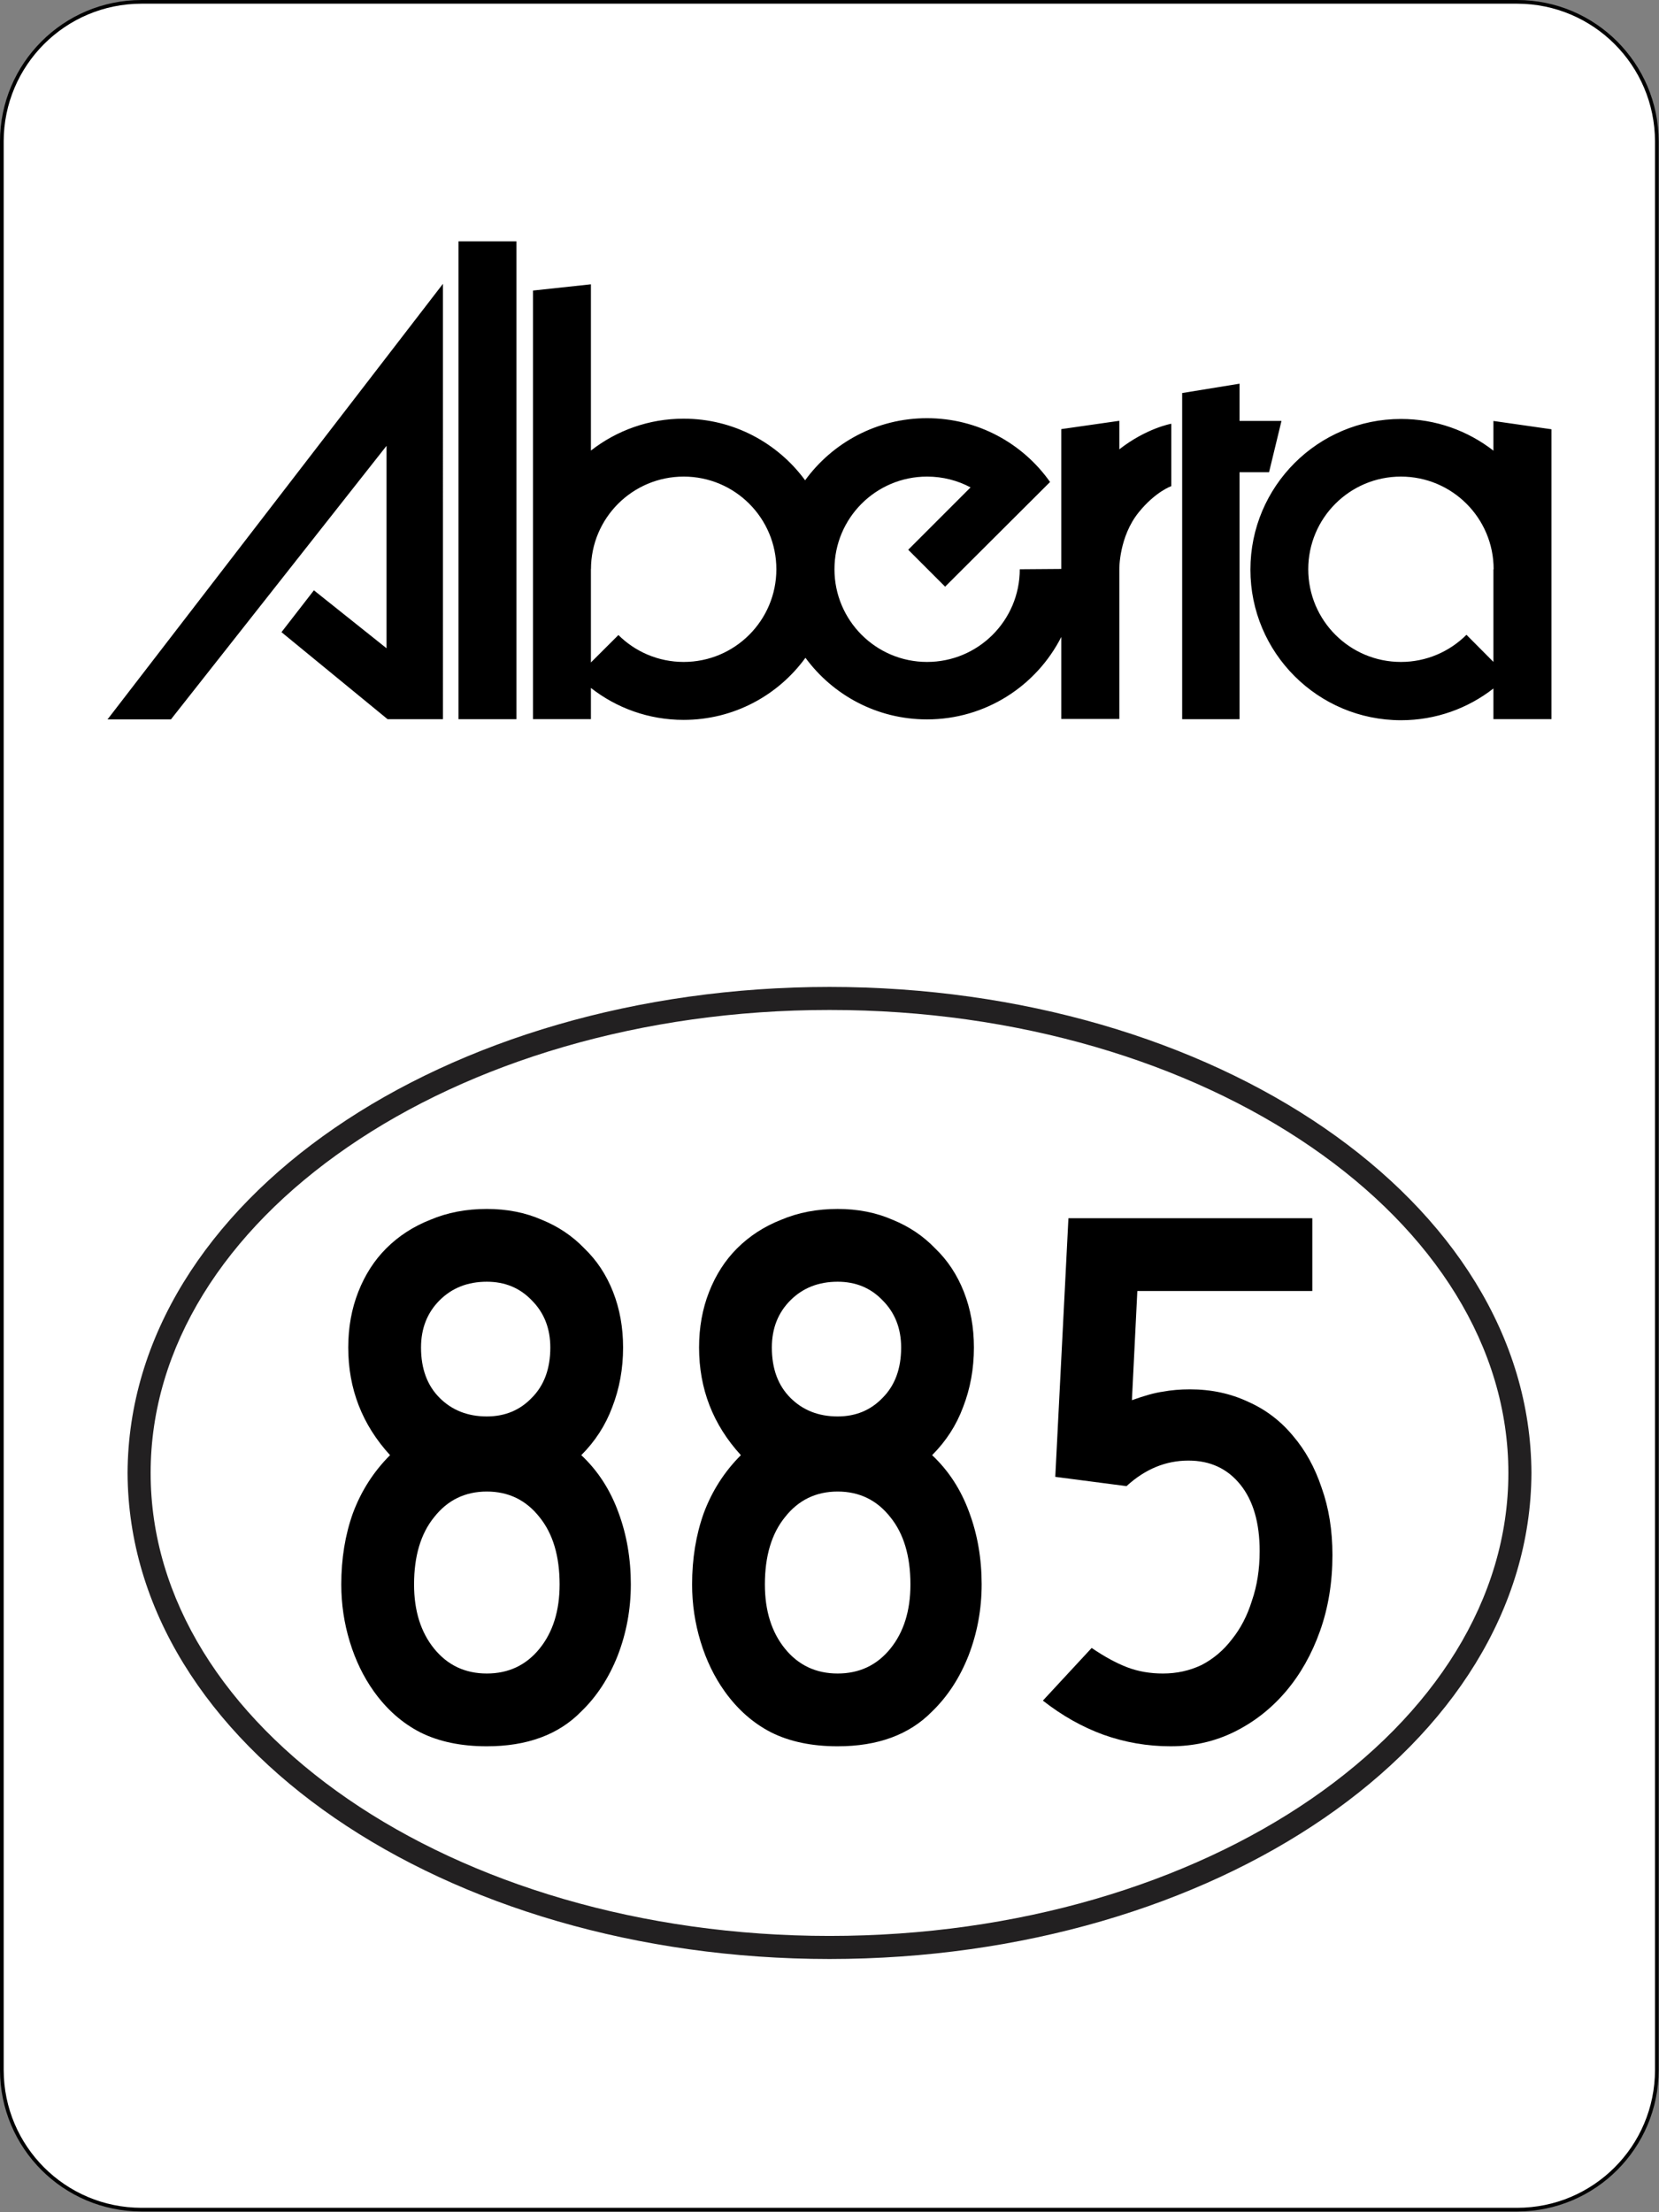 <?xml version="1.0" encoding="UTF-8" standalone="no"?>
<!-- Created with Inkscape (http://www.inkscape.org/) -->

<svg
   xmlns:dc="http://purl.org/dc/elements/1.1/"
   xmlns:cc="http://creativecommons.org/ns#"
   xmlns:rdf="http://www.w3.org/1999/02/22-rdf-syntax-ns#"
   xmlns:svg="http://www.w3.org/2000/svg"
   xmlns="http://www.w3.org/2000/svg"
   xmlns:inkscape="http://www.inkscape.org/namespaces/inkscape"
   version="1.1"
   width="450"
   height="600"
   viewBox="0 0 450 600"
   id="svg2"
   xml:space="preserve"><rect x="0" y="0" width="450" height="600" fill="#808080" stroke="none"/><defs
   id="defs26" />
<g
   transform="translate(3.4946e-5,-1)"
   id="Semi_Offical"
   style="display:none">
	<path
   d="m 43.097,191.96 59.681,-75.728 v 56.031 l -20.116,-16.035 -8.959,11.584 29.368,24.083 h 15.331 v -120.5 l -92.856,120.57 h 17.553 z m 79.602,-0.065 h 16.047 V 59.635 h -16.047 v 132.26 z m 182.95,-74.772 v -7.816 l -16.063,2.299 v 38.706 l -11.49,0.085 c 0,14.164 -11.49,25.658 -25.666,25.658 -14.16,0 -25.65,-11.494 -25.65,-25.658 0,-14.175 11.49,-25.649 25.65,-25.649 4.354,0 8.445,1.074 12.043,2.991 l -17.267,17.26 10.213,10.216 29.059,-28.974 c -7.543,-10.692 -20.01,-17.658 -34.08,-17.658 -13.867,0 -26.154,6.774 -33.738,17.19 -7.585,-10.339 -19.823,-17.056 -33.625,-17.056 -9.65,0 -18.545,3.284 -25.616,8.789 H 159.37 V 71.532 l -16.031,1.725 v 118.64 h 16.031 v -8.642 c 7.079,5.542 15.981,8.837 25.665,8.837 13.867,0 26.146,-6.771 33.723,-17.187 7.584,10.343 19.822,17.056 33.64,17.056 16.242,0 30.305,-9.281 37.189,-22.83 v 22.708 h 16.063 v -41.51 c 0,0 -0.113,-8.923 5.371,-15.697 4.662,-5.75 9.016,-7.234 9.016,-7.234 v -17.28 c 0,0 -6.885,1.217 -14.41,7.1 l 0.022,-0.095 z m -120.6,58.932 c -7.063,0 -13.443,-2.852 -18.081,-7.45 l -7.601,7.592 V 150.23 l 0.016,0.167 c 0,-14.175 11.507,-25.649 25.666,-25.649 14.176,0 25.649,11.474 25.649,25.649 0.001,14.164 -11.473,25.658 -25.649,25.658 m 165.48,-66.707 h -11.531 l -0.09,-0.024 v -10.29 l -15.875,2.583 v 90.278 h 15.875 v -68.347 l 0.09,-0.016 h 8.09 l 3.441,-14.184 z m 58.672,0 v 7.967 l 0.016,0.269 c -7.072,-5.509 -15.934,-8.784 -25.584,-8.784 -23.037,0 -41.697,18.667 -41.697,41.696 0,23.025 18.66,41.693 41.697,41.693 9.635,0 18.504,-3.288 25.568,-8.785 v 8.492 h 16.063 v -80.244 l -16.063,-2.304 z m 0,41.074 v 25.625 l -7.471,-7.511 c -4.639,4.634 -11.051,7.519 -18.131,7.519 -14.176,0 -25.648,-11.494 -25.648,-25.658 0,-14.175 11.473,-25.649 25.648,-25.649 14.168,0 25.666,11.474 25.666,25.649 l -0.064,0.025 z"
   inkscape:connector-curvature="0"
   id="path5"
   style="fill:#222021" />
	<path
   d="m 35.008,403.46 c 0.31,-73.81 86.022,-131.8 190.4,-131.83 104.37,0.03 190.08,58.02 190.39,131.83 -0.31,73.79 -86.02,131.78 -190.39,131.82 -104.38,-0.04 -190.09,-58.03 -190.4,-131.82 m 6.258,0 c -0.016,34.242 20.189,65.507 53.496,88.422 33.267,22.883 79.504,37.14 130.65,37.14 51.121,0 97.373,-14.257 130.64,-37.14 33.314,-22.915 53.496,-54.18 53.496,-88.422 0,-34.26 -20.182,-65.531 -53.496,-88.423 -33.268,-22.882 -79.52,-37.172 -130.64,-37.156 -51.145,-0.016 -97.382,14.273 -130.65,37.156 C 61.456,337.928 41.25,369.2 41.266,403.46"
   inkscape:connector-curvature="0"
   id="path7"
   style="fill:#222021" />
	<path
   d="m 155.1,389.37 c -2.506,5.069 -4.947,10.619 -7.34,16.665 -2.393,6.046 -4.524,12.499 -6.38,19.376 -1.871,6.884 -3.385,14.11 -4.549,21.654 -1.18,7.551 -1.749,15.404 -1.749,23.574 h -20.39 c 0,-8.049 0.521,-15.836 1.53,-23.404 1.025,-7.551 2.36,-14.77 3.987,-21.646 1.636,-6.884 3.508,-13.386 5.647,-19.514 2.116,-6.12 4.264,-11.751 6.429,-16.878 5.127,-12.141 10.953,-23.225 17.487,-33.241 H 99.655 v -19.685 h 75.411 v 20.637 c -7.479,9.749 -14.119,20.564 -19.962,32.462"
   inkscape:connector-curvature="0"
   id="path9" />
	<path
   d="m 250.13,438.01 v 32.632 H 230.616 V 438.01 h -56.068 v -14.696 l 55.896,-87.039 h 19.686 v 83.1 h 8.396 v 18.636 h -8.396 z m -19.514,-66.223 -30.614,47.588 h 30.442 l 0.172,-47.588 z"
   inkscape:connector-curvature="0"
   id="path11" />
	<path
   d="m 351.17,376.94 c 0,8.576 -0.977,17.211 -2.93,25.9 -1.953,8.691 -4.867,17.162 -8.756,25.414 -3.873,8.252 -8.707,16.112 -14.51,23.615 -5.811,7.494 -12.588,14.322 -20.336,20.523 l -13.475,-15.755 c 7.697,-6.005 14.004,-12.304 18.936,-18.896 4.932,-6.592 8.764,-13.061 11.506,-19.416 -1.871,0.464 -4.287,0.74 -7.25,0.83 -2.994,0.082 -6.168,-0.229 -9.545,-0.969 -3.385,-0.724 -6.779,-1.977 -10.197,-3.751 -3.4,-1.774 -6.492,-4.28 -9.275,-7.486 -2.768,-3.206 -5.021,-7.259 -6.771,-12.157 -1.75,-4.899 -2.637,-10.855 -2.637,-17.854 0,-5.127 0.586,-9.732 1.727,-13.818 1.131,-4.076 2.668,-7.697 4.629,-10.839 1.961,-3.157 4.199,-5.858 6.73,-8.097 2.539,-2.254 5.225,-4.077 8.057,-5.51 2.832,-1.432 5.68,-2.481 8.568,-3.148 2.889,-0.676 5.639,-1.01 8.268,-1.01 4.549,0 9.041,0.871 13.467,2.629 4.443,1.741 8.414,4.41 11.947,7.959 3.531,3.556 6.379,7.975 8.568,13.247 2.189,5.283 3.279,11.476 3.279,18.589 m -20.205,0.528 c 0,-4.842 -0.668,-8.748 -2.01,-11.718 -1.336,-2.986 -2.922,-5.281 -4.736,-6.909 -1.791,-1.644 -3.654,-2.733 -5.551,-3.288 -1.887,-0.553 -3.359,-0.83 -4.41,-0.83 -3.148,0 -5.875,0.604 -8.17,1.791 -2.318,1.204 -4.199,2.832 -5.697,4.898 -1.488,2.067 -2.586,4.477 -3.318,7.227 -0.732,2.734 -1.092,5.68 -1.092,8.829 0,2.97 0.326,5.77 1.002,8.397 0.666,2.629 1.732,4.924 3.197,6.869 1.449,1.944 3.328,3.515 5.631,4.678 2.313,1.172 5.127,1.758 8.447,1.758 1.4,0 3.061,-0.235 4.996,-0.699 1.912,-0.473 3.736,-1.48 5.453,-3.027 1.725,-1.529 3.205,-3.743 4.418,-6.607 1.229,-2.848 1.84,-6.641 1.84,-11.369"
   inkscape:connector-curvature="0"
   id="path13" />
</g>
<g
   id="layer2"><g
     transform="matrix(0.998,0,0,0.998,3.4639e-5,-3.6093e-5)"
     id="Boarder">
	<path
   d="m 0.5,38.433 v 524.14 c 0.04,20.948 16.977,37.9 37.93,37.931 h 373.96 c 20.947,-0.03 37.885,-16.982 37.927,-37.931 V 38.433 C 450.267,17.481 433.327,0.534 412.387,0.503 H 38.427 C 17.474,0.534 0.537,17.481 0.497,38.436"
   inkscape:connector-curvature="0"
   id="path16"
   style="fill:#ffffff;stroke:#000000" />
</g><g
     transform="translate(4.344,-1)"
     id="Wordmark">
	<path
   d="m 42.018,196.12 58.485,-74.202 v 54.902 l -19.701,-15.713 -8.795,11.35 28.776,23.598 h 15.022 V 77.975 l -90.98,118.14 h 17.193 z m 78.005,-0.065 h 15.723 V 66.465 h -15.72 v 129.59 z m 179.25,-73.266 v -7.658 l -15.74,2.253 v 37.926 l -11.265,0.085 c 0,13.878 -11.253,25.139 -25.152,25.139 -13.863,0 -25.114,-11.26 -25.114,-25.139 0,-13.892 11.251,-25.133 25.114,-25.133 4.276,0 8.285,1.053 11.8,2.93 l -16.909,16.912 10.008,10.013 28.467,-28.391 c -7.385,-10.478 -19.599,-17.304 -33.387,-17.304 -13.589,0 -25.627,6.639 -33.051,16.844 -7.438,-10.131 -19.423,-16.712 -32.962,-16.712 -9.446,0 -18.165,3.216 -25.085,8.611 h -0.058 V 78.111 l -15.703,1.691 v 116.25 h 15.703 v -8.469 c 6.937,5.43 15.656,8.665 25.143,8.665 13.597,0 25.635,-6.638 33.051,-16.844 7.442,10.135 19.431,16.713 32.962,16.713 15.915,0 29.694,-9.094 36.438,-22.372 v 22.252 h 15.74 v -40.673 c 0,0 -0.111,-8.743 5.265,-15.38 4.564,-5.635 8.831,-7.09 8.831,-7.09 v -16.93 c 0,0 -6.745,1.192 -14.116,6.957 l 0.02,-0.093 z m -118.16,57.745 c -6.922,0 -13.171,-2.792 -17.715,-7.297 l -7.459,7.439 v -25.444 l 0.018,0.163 c 0,-13.892 11.274,-25.133 25.156,-25.133 13.875,0 25.132,11.241 25.132,25.133 0.001,13.878 -11.257,25.139 -25.132,25.139 m 162.14,-65.362 h -11.294 l -0.081,-0.024 v -10.084 l -15.563,2.535 v 88.456 h 15.563 v -66.97 l 0.081,-0.015 h 7.926 l 3.368,-13.898 z m 57.492,0 v 7.804 l 0.018,0.264 c -6.93,-5.397 -15.62,-8.608 -25.081,-8.608 -22.562,0 -40.853,18.292 -40.853,40.858 0,22.563 18.291,40.851 40.853,40.851 9.453,0 18.143,-3.217 25.063,-8.607 v 8.32 h 15.739 v -78.627 l -15.739,-2.255 z m 0,40.247 v 25.108 l -7.316,-7.358 c -4.55,4.54 -10.83,7.365 -17.775,7.365 -13.883,0 -25.135,-11.26 -25.135,-25.139 0,-13.892 11.252,-25.133 25.135,-25.133 13.887,0 25.148,11.241 25.148,25.133 l -0.057,0.024 z"
   inkscape:connector-curvature="0"
   id="path19" />
</g><g
     transform="translate(-0.406,-4.956)"
     id="Circle">
	<path
   d="m 35.008,404.46 c 0.31,-73.808 86.023,-131.8 190.4,-131.83 104.37,0.033 190.08,58.021 190.4,131.83 -0.32,73.79 -86.03,131.78 -190.4,131.82 -104.38,-0.04 -190.09,-58.03 -190.4,-131.82 m 6.258,0 c -0.016,34.242 20.189,65.507 53.496,88.422 33.268,22.883 79.504,37.14 130.65,37.14 51.121,0 97.373,-14.257 130.64,-37.14 33.314,-22.915 53.496,-54.18 53.496,-88.422 0,-34.26 -20.182,-65.531 -53.496,-88.423 -33.268,-22.882 -79.52,-37.172 -130.64,-37.156 -51.145,-0.016 -97.381,14.273 -130.65,37.156 C 61.455,338.928 41.25,370.2 41.266,404.46"
   inkscape:connector-curvature="0"
   id="path22"
   style="fill:#222021" />
</g></g><g
   id="layer1"><g
   transform="translate(0,1.3333e-5)"
   id="routenum"
   style="font-size:210px;font-style:normal;font-variant:normal;font-weight:normal;font-stretch:normal;text-align:start;line-height:125%;letter-spacing:0px;word-spacing:0px;writing-mode:lr-tb;text-anchor:start;fill:#000000;font-family:Roadgeek 2005 Series C"><path
     d="m 171.11,429.74 c -8e-5,6.72 -1.19,13.16 -3.57,19.32 -2.38,6.02 -5.67,11.06 -9.87,15.12 -6.16,6.3 -14.7,9.45 -25.62,9.45 -7,0 -13.02,-1.26 -18.06,-3.78 -4.9,-2.52 -9.1,-6.23 -12.6,-11.13 -2.8,-3.92 -4.97,-8.4 -6.51,-13.44 -1.54,-5.04 -2.31,-10.22 -2.31,-15.54 -8e-6,-7 1.05,-13.44 3.15,-19.32 2.24,-6.02 5.6,-11.27 10.08,-15.75 -7.56,-8.26 -11.34,-17.99 -11.34,-29.19 -10e-6,-5.46 0.91,-10.5 2.73,-15.12 1.82,-4.62 4.34,-8.54 7.56,-11.76 3.36,-3.36 7.35,-5.95 11.97,-7.77 4.62,-1.96 9.73,-2.94 15.33,-2.94 5.46,1.4e-4 10.43,0.98 14.91,2.94 4.48,1.82 8.33,4.41 11.55,7.77 3.36,3.22 5.95,7.14 7.77,11.76 1.82,4.62 2.73,9.66 2.73,15.12 -8e-5,5.74 -0.98,11.13 -2.94,16.17 -1.82,4.9 -4.62,9.24 -8.4,13.02 4.48,4.2 7.84,9.38 10.08,15.54 2.24,6.02 3.36,12.53 3.36,19.53 m -21.84,-64.26 c -6e-5,-5.18 -1.68,-9.45 -5.04,-12.81 -3.22,-3.36 -7.28,-5.04 -12.18,-5.04 -5.18,1.2e-4 -9.45,1.68 -12.81,5.04 -3.36,3.36 -5.04,7.63 -5.04,12.81 -3e-5,5.74 1.68,10.29 5.04,13.65 3.36,3.36 7.63,5.04 12.81,5.04 4.9,9e-5 8.96,-1.68 12.18,-5.04 3.36,-3.36 5.04,-7.91 5.04,-13.65 m 2.52,64.26 c -7e-5,-7.7 -1.82,-13.79 -5.46,-18.27 -3.64,-4.62 -8.4,-6.93 -14.28,-6.93 -5.88,7e-5 -10.64,2.31 -14.28,6.93 -3.64,4.48 -5.46,10.57 -5.46,18.27 -3e-5,7.14 1.82,12.95 5.46,17.43 3.64,4.48 8.4,6.72 14.28,6.72 5.88,2e-5 10.64,-2.24 14.28,-6.72 3.64,-4.48 5.46,-10.29 5.46,-17.43"
     inkscape:connector-curvature="0"
     id="path3001"
     style="text-align:center" /><path
     d="m 266.27,429.74 c -8e-5,6.72 -1.19,13.16 -3.57,19.32 -2.38,6.02 -5.67,11.06 -9.87,15.12 -6.16,6.3 -14.7,9.45 -25.62,9.45 -7,0 -13.02,-1.26 -18.06,-3.78 -4.9,-2.52 -9.1,-6.23 -12.6,-11.13 -2.8,-3.92 -4.97,-8.4 -6.51,-13.44 -1.54,-5.04 -2.31,-10.22 -2.31,-15.54 -1e-5,-7 1.05,-13.44 3.15,-19.32 2.24,-6.02 5.6,-11.27 10.08,-15.75 -7.56,-8.26 -11.34,-17.99 -11.34,-29.19 -1e-5,-5.46 0.91,-10.5 2.73,-15.12 1.82,-4.62 4.34,-8.54 7.56,-11.76 3.36,-3.36 7.35,-5.95 11.97,-7.77 4.62,-1.96 9.73,-2.94 15.33,-2.94 5.46,1.4e-4 10.43,0.98 14.91,2.94 4.48,1.82 8.33,4.41 11.55,7.77 3.36,3.22 5.95,7.14 7.77,11.76 1.82,4.62 2.73,9.66 2.73,15.12 -8e-5,5.74 -0.98,11.13 -2.94,16.17 -1.82,4.9 -4.62,9.24 -8.4,13.02 4.48,4.2 7.84,9.38 10.08,15.54 2.24,6.02 3.36,12.53 3.36,19.53 m -21.84,-64.26 c -6e-5,-5.18 -1.68,-9.45 -5.04,-12.81 -3.22,-3.36 -7.28,-5.04 -12.18,-5.04 -5.18,1.2e-4 -9.45,1.68 -12.81,5.04 -3.36,3.36 -5.04,7.63 -5.04,12.81 -3e-5,5.74 1.68,10.29 5.04,13.65 3.36,3.36 7.63,5.04 12.81,5.04 4.9,9e-5 8.96,-1.68 12.18,-5.04 3.36,-3.36 5.04,-7.91 5.04,-13.65 m 2.52,64.26 c -7e-5,-7.7 -1.82,-13.79 -5.46,-18.27 -3.64,-4.62 -8.4,-6.93 -14.28,-6.93 -5.88,7e-5 -10.64,2.31 -14.28,6.93 -3.64,4.48 -5.46,10.57 -5.46,18.27 -3e-5,7.14 1.82,12.95 5.46,17.43 3.64,4.48 8.4,6.72 14.28,6.72 5.88,2e-5 10.64,-2.24 14.28,-6.72 3.64,-4.48 5.46,-10.29 5.46,-17.43"
     inkscape:connector-curvature="0"
     id="path3003"
     style="text-align:center" /><path
     d="m 361.42,421.76 c -8e-5,7.42 -1.12,14.28 -3.36,20.58 -2.24,6.3 -5.32,11.76 -9.24,16.38 -3.92,4.62 -8.54,8.26 -13.86,10.92 -5.32,2.66 -11.13,3.99 -17.43,3.99 -6.3,0 -12.39,-1.05 -18.27,-3.15 -5.74,-2.1 -11.2,-5.18 -16.38,-9.24 l 13.23,-14.28 c 3.5,2.38 6.72,4.13 9.66,5.25 2.94,1.12 6.16,1.68 9.66,1.68 3.78,2e-5 7.28,-0.77 10.5,-2.31 3.22,-1.68 5.95,-3.99 8.19,-6.93 2.38,-2.94 4.2,-6.44 5.46,-10.5 1.4,-4.06 2.1,-8.54 2.1,-13.44 -7e-5,-7.7 -1.75,-13.72 -5.25,-18.06 -3.5,-4.34 -8.19,-6.51 -14.07,-6.51 -6.16,7e-5 -11.76,2.31 -16.8,6.93 l -19.32,-2.52 3.57,-70.14 h 66.15 v 19.74 H 308.5 l -1.47,29.61 c 3.5,-1.26 6.3,-2.03 8.4,-2.31 2.24,-0.42 4.69,-0.63 7.35,-0.63 5.74,9e-5 10.99,1.12 15.75,3.36 4.76,2.1 8.82,5.18 12.18,9.24 3.36,3.92 5.95,8.61 7.77,14.07 1.96,5.46 2.94,11.55 2.94,18.27"
     inkscape:connector-curvature="0"
     id="path3005"
     style="text-align:center" /></g>
</g></svg>